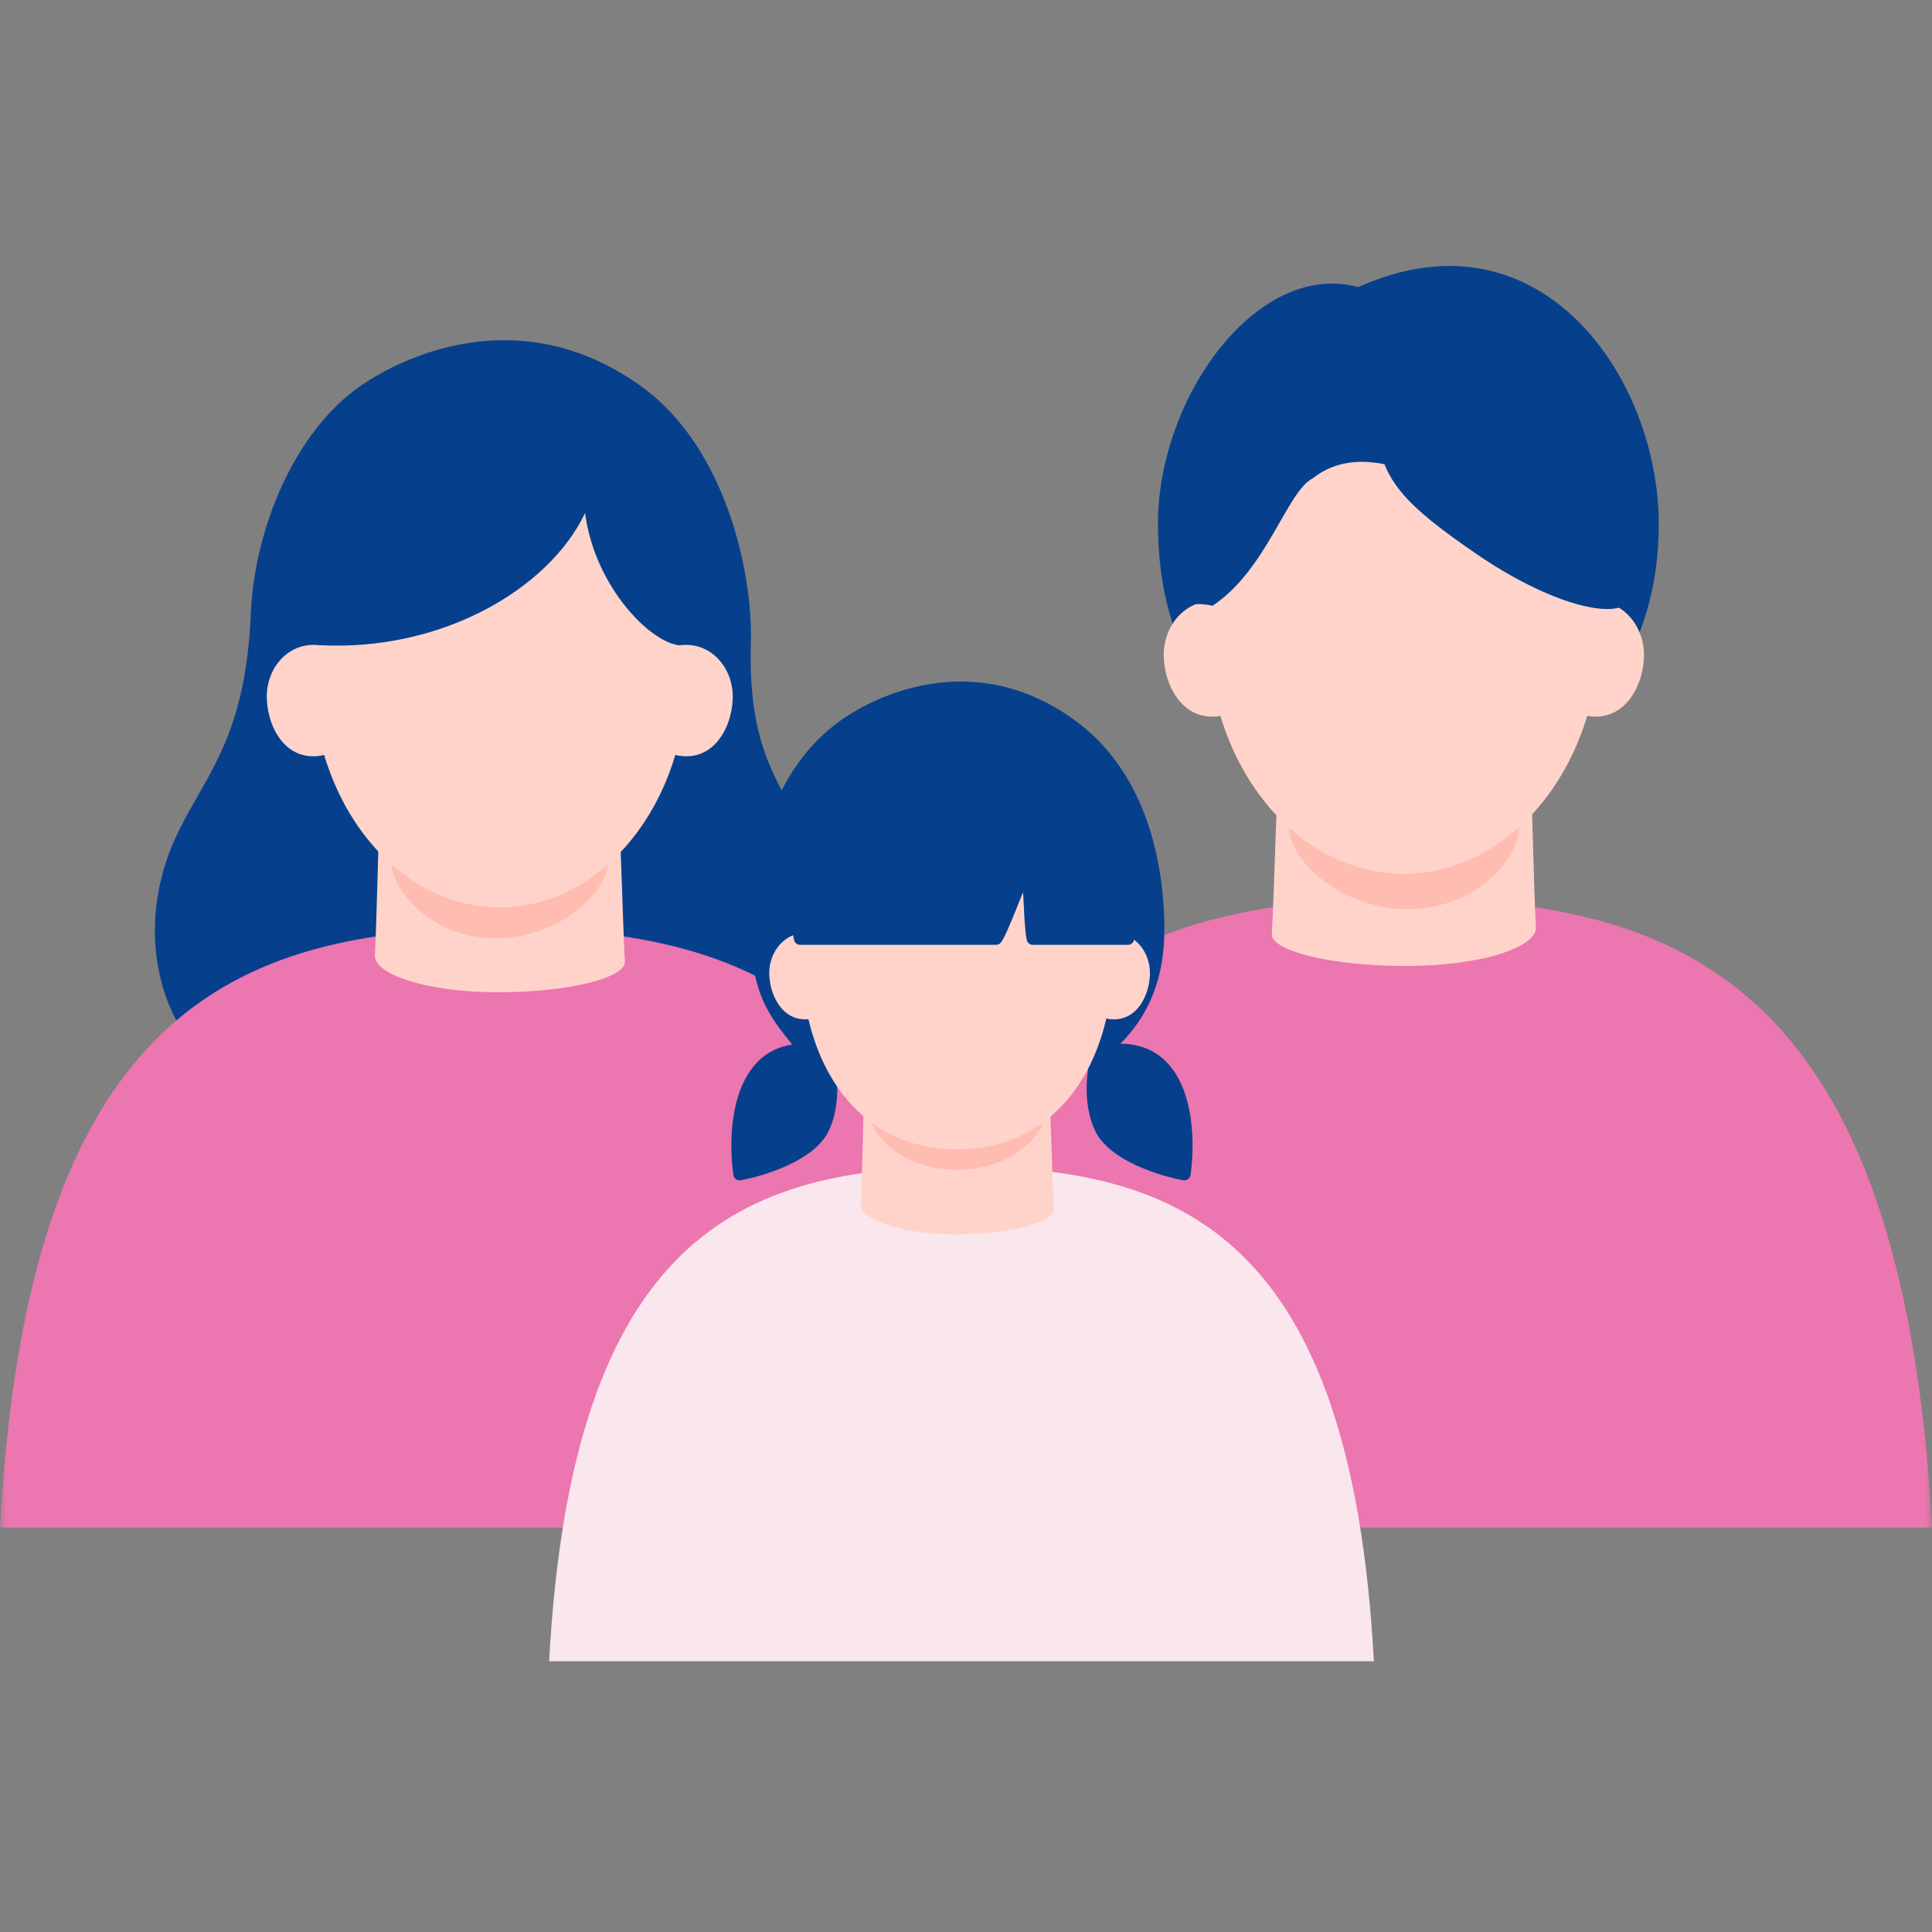<svg width="156" height="156" viewBox="0 0 156 156" fill="none" xmlns="http://www.w3.org/2000/svg">
<rect x="0" y="0" width="156" height="156" fill="#808080" stroke="none"/>
<mask id="mask0_5717_86121" style="mask-type:alpha" maskUnits="userSpaceOnUse" x="0" y="0" width="156" height="156">
<rect width="156" height="156" fill="#D9D9D9"/>
</mask>
<g mask="url(#mask0_5717_86121)">
<path d="M133.937 42.301C133.937 30.51 124.38 16.569 109.674 23.182C101.585 20.974 93.499 32.003 93.5 42.301C93.501 71.708 133.937 70.24 133.937 42.301Z" fill="#06408C"/>
<path d="M113.355 72.57C136.156 72.57 153.647 79.798 156 123.346H70.711C73.064 79.798 90.554 72.57 113.355 72.57Z" fill="#EB76B0"/>
<path d="M123.631 62.822C123.631 62.822 123.904 73.052 124.015 74.878C124.112 76.419 119.79 77.998 113.518 77.998C107.246 77.998 102.631 76.718 102.696 75.431C102.891 71.778 103.079 63.738 103.274 62.094C103.469 60.449 123.248 59.539 123.631 62.822Z" fill="#FFD3CA"/>
<path d="M104.031 66.497C104.031 69.688 108.523 73.413 113.677 73.413C118.831 73.413 122.685 69.688 122.685 66.497C122.685 63.306 118.513 60.719 113.358 60.719C108.204 60.719 104.031 63.306 104.031 66.497Z" fill="#FFBCB1"/>
<path d="M113.351 70.552C122.078 70.552 129.152 61.779 129.152 50.956C129.152 40.133 122.078 31.359 113.351 31.359C104.625 31.359 97.551 40.133 97.551 50.956C97.551 61.779 104.625 70.552 113.351 70.552Z" fill="#FFD3CA"/>
<path d="M98.959 57.718C95.735 58.563 94.045 55.599 93.967 53.032C93.889 50.497 95.813 48.19 98.497 48.573C100.74 48.892 101.149 57.14 98.959 57.718Z" fill="#FFD3CA"/>
<path d="M127.751 57.718C130.981 58.563 132.665 55.599 132.743 53.032C132.821 50.497 130.897 48.19 128.206 48.573C125.963 48.892 125.554 57.14 127.744 57.718H127.751Z" fill="#FFD3CA"/>
<path d="M131.733 48.426C132.997 46.585 130.04 38.237 124.384 34.35C118.729 30.463 112.622 27.605 111.252 34.35C111.252 38.634 113.546 40.834 119.202 44.721C124.857 48.608 130.468 50.267 131.733 48.426Z" fill="#06408C"/>
<path d="M112.791 37.31C114.217 38.721 109.677 35.697 105.999 38.623C103.896 39.697 102.322 45.97 97.911 48.911C96.338 48.544 95.6 49.206 95.115 47.736C94.703 46.486 95.336 43.162 96.012 40.692C97.208 36.355 100.117 31.598 105.999 30.531C114.086 29.064 114.822 29.062 112.776 37.31H112.791Z" fill="#06408C"/>
<path d="M24.809 89.489C34.129 94.679 57.89 89.179 57.89 89.179C57.89 89.179 70.37 85.442 67.647 73.856C65.443 64.522 60.24 63.984 60.629 51.794C60.791 46.588 58.749 36.193 51.763 31.183C41.811 24.052 32.249 29.013 29.218 31.085C23.74 34.822 20.547 42.753 20.255 49.525C19.834 59.333 16.835 62.27 14.453 67.052C9.606 76.794 14.096 88.314 24.826 89.506L24.809 89.489Z" fill="#06408C"/>
<path d="M40.358 74.961C18.785 74.961 2.237 81.847 0 123.345H80.715C78.495 81.847 61.93 74.961 40.358 74.961Z" fill="#EB76B0"/>
<path d="M30.632 65.661C30.632 65.661 30.372 75.403 30.275 77.149C30.178 78.618 34.279 80.119 40.211 80.119C46.143 80.119 50.519 78.895 50.454 77.671C50.276 74.195 50.097 66.525 49.903 64.959C49.725 63.392 31.005 62.528 30.632 65.661Z" fill="#FFD3CA"/>
<path d="M49.182 69.179C49.182 72.214 44.935 75.772 40.057 75.772C35.178 75.772 31.531 72.214 31.531 69.179C31.531 66.144 35.486 63.68 40.365 63.68C45.243 63.68 49.198 66.144 49.198 69.179H49.182Z" fill="#FFBCB1"/>
<path d="M55.474 54.38C55.474 64.808 48.7 73.261 40.352 73.261C32.005 73.261 25.23 64.808 25.23 54.38C25.23 43.953 32.005 35.5 40.352 35.5C48.7 35.5 55.474 43.953 55.474 54.38Z" fill="#FFD3CA"/>
<path d="M47.281 37.615C46.098 45.269 51.933 51.763 54.834 52.106C59.145 52.612 60.442 47.896 57.735 41.695C56.017 37.778 48.059 32.589 47.281 37.615Z" fill="#06408C"/>
<path d="M25.887 52.099C39.55 52.768 50.604 42.814 47.8 34.557C46.617 31.081 40.863 28.34 31.251 32.697C19.922 37.837 21.543 53.65 25.887 52.099Z" fill="#06408C"/>
<path d="M54.383 60.924C57.479 61.74 59.083 58.884 59.164 56.404C59.245 53.956 57.398 51.737 54.821 52.112C52.665 52.422 52.276 60.369 54.383 60.924Z" fill="#FFD3CA"/>
<path d="M26.323 60.924C23.227 61.74 21.623 58.884 21.542 56.404C21.461 53.956 23.308 51.737 25.885 52.112C28.041 52.422 28.43 60.369 26.323 60.924Z" fill="#FFD3CA"/>
<path d="M88.94 85.593C91.337 83.795 94.018 80.74 94.018 75.1C94.018 69.46 92.467 62.229 86.704 58.096C78.493 52.212 70.603 56.305 68.103 58.015C63.583 61.098 61.103 66.706 60.708 73.229C60.313 79.751 61.796 81.729 64.266 84.695C66.737 87.662 86.543 87.391 88.94 85.593Z" fill="#06408C"/>
<path d="M88.888 91.111C87.844 88.944 88.294 86.134 88.65 85.001C95.596 83.387 96.198 90.867 95.632 94.809C93.819 94.48 89.932 93.279 88.888 91.111Z" fill="#06408C" stroke="#06408C" stroke-linejoin="round"/>
<path d="M66.46 91.111C67.504 88.944 67.053 86.134 66.697 85.001C59.752 83.387 59.149 90.867 59.716 94.809C61.529 94.48 65.416 93.279 66.46 91.111Z" fill="#06408C" stroke="#06408C" stroke-linejoin="round"/>
<path d="M77.637 94.219C59.838 94.219 46.185 99.9 44.34 134.138H110.933C109.101 99.9 95.435 94.219 77.637 94.219Z" fill="#FAE6ED"/>
<path d="M69.784 87.736C69.784 87.736 69.584 95.774 69.509 97.214C69.434 98.426 72.6 99.665 77.18 99.665C81.759 99.665 85.138 98.655 85.088 97.645C84.95 94.778 84.812 88.45 84.662 87.157C84.525 85.865 70.072 85.151 69.784 87.736Z" fill="#FFD3CA"/>
<path d="M84.474 89.375C84.474 91.846 81.491 94.451 77.296 94.451C73.102 94.451 70.106 91.846 70.106 89.375C70.106 86.904 73.325 84.898 77.296 84.898C81.268 84.898 84.487 86.904 84.487 89.375H84.474Z" fill="#FFBCB1"/>
<path d="M89.883 77.226C89.883 85.829 85.421 92.781 77.299 92.803C69.177 92.825 64.715 85.829 64.715 77.226C64.715 68.623 70.353 61.648 77.299 61.648C84.245 61.648 89.883 68.623 89.883 77.226Z" fill="#FFD3CA"/>
<path d="M89.141 82.198C91.543 82.831 92.788 80.615 92.851 78.691C92.913 76.791 91.48 75.069 89.48 75.361C87.808 75.601 87.506 81.767 89.141 82.198Z" fill="#FFD3CA"/>
<path d="M65.825 82.198C63.423 82.831 62.178 80.615 62.115 78.691C62.052 76.791 63.486 75.069 65.486 75.361C67.158 75.601 67.46 81.767 65.825 82.198Z" fill="#FFD3CA"/>
<path d="M80.427 75.791H64.604C63.615 71.012 65.1 61.453 76.966 61.453C88.832 61.453 91.244 71.012 91.079 75.791H83.393C83.064 74.143 83.22 69.549 82.689 70.61C82.09 71.809 80.921 75.132 80.427 75.791Z" fill="#06408C" stroke="#06408C" stroke-linejoin="round"/>
</g>
</svg>
